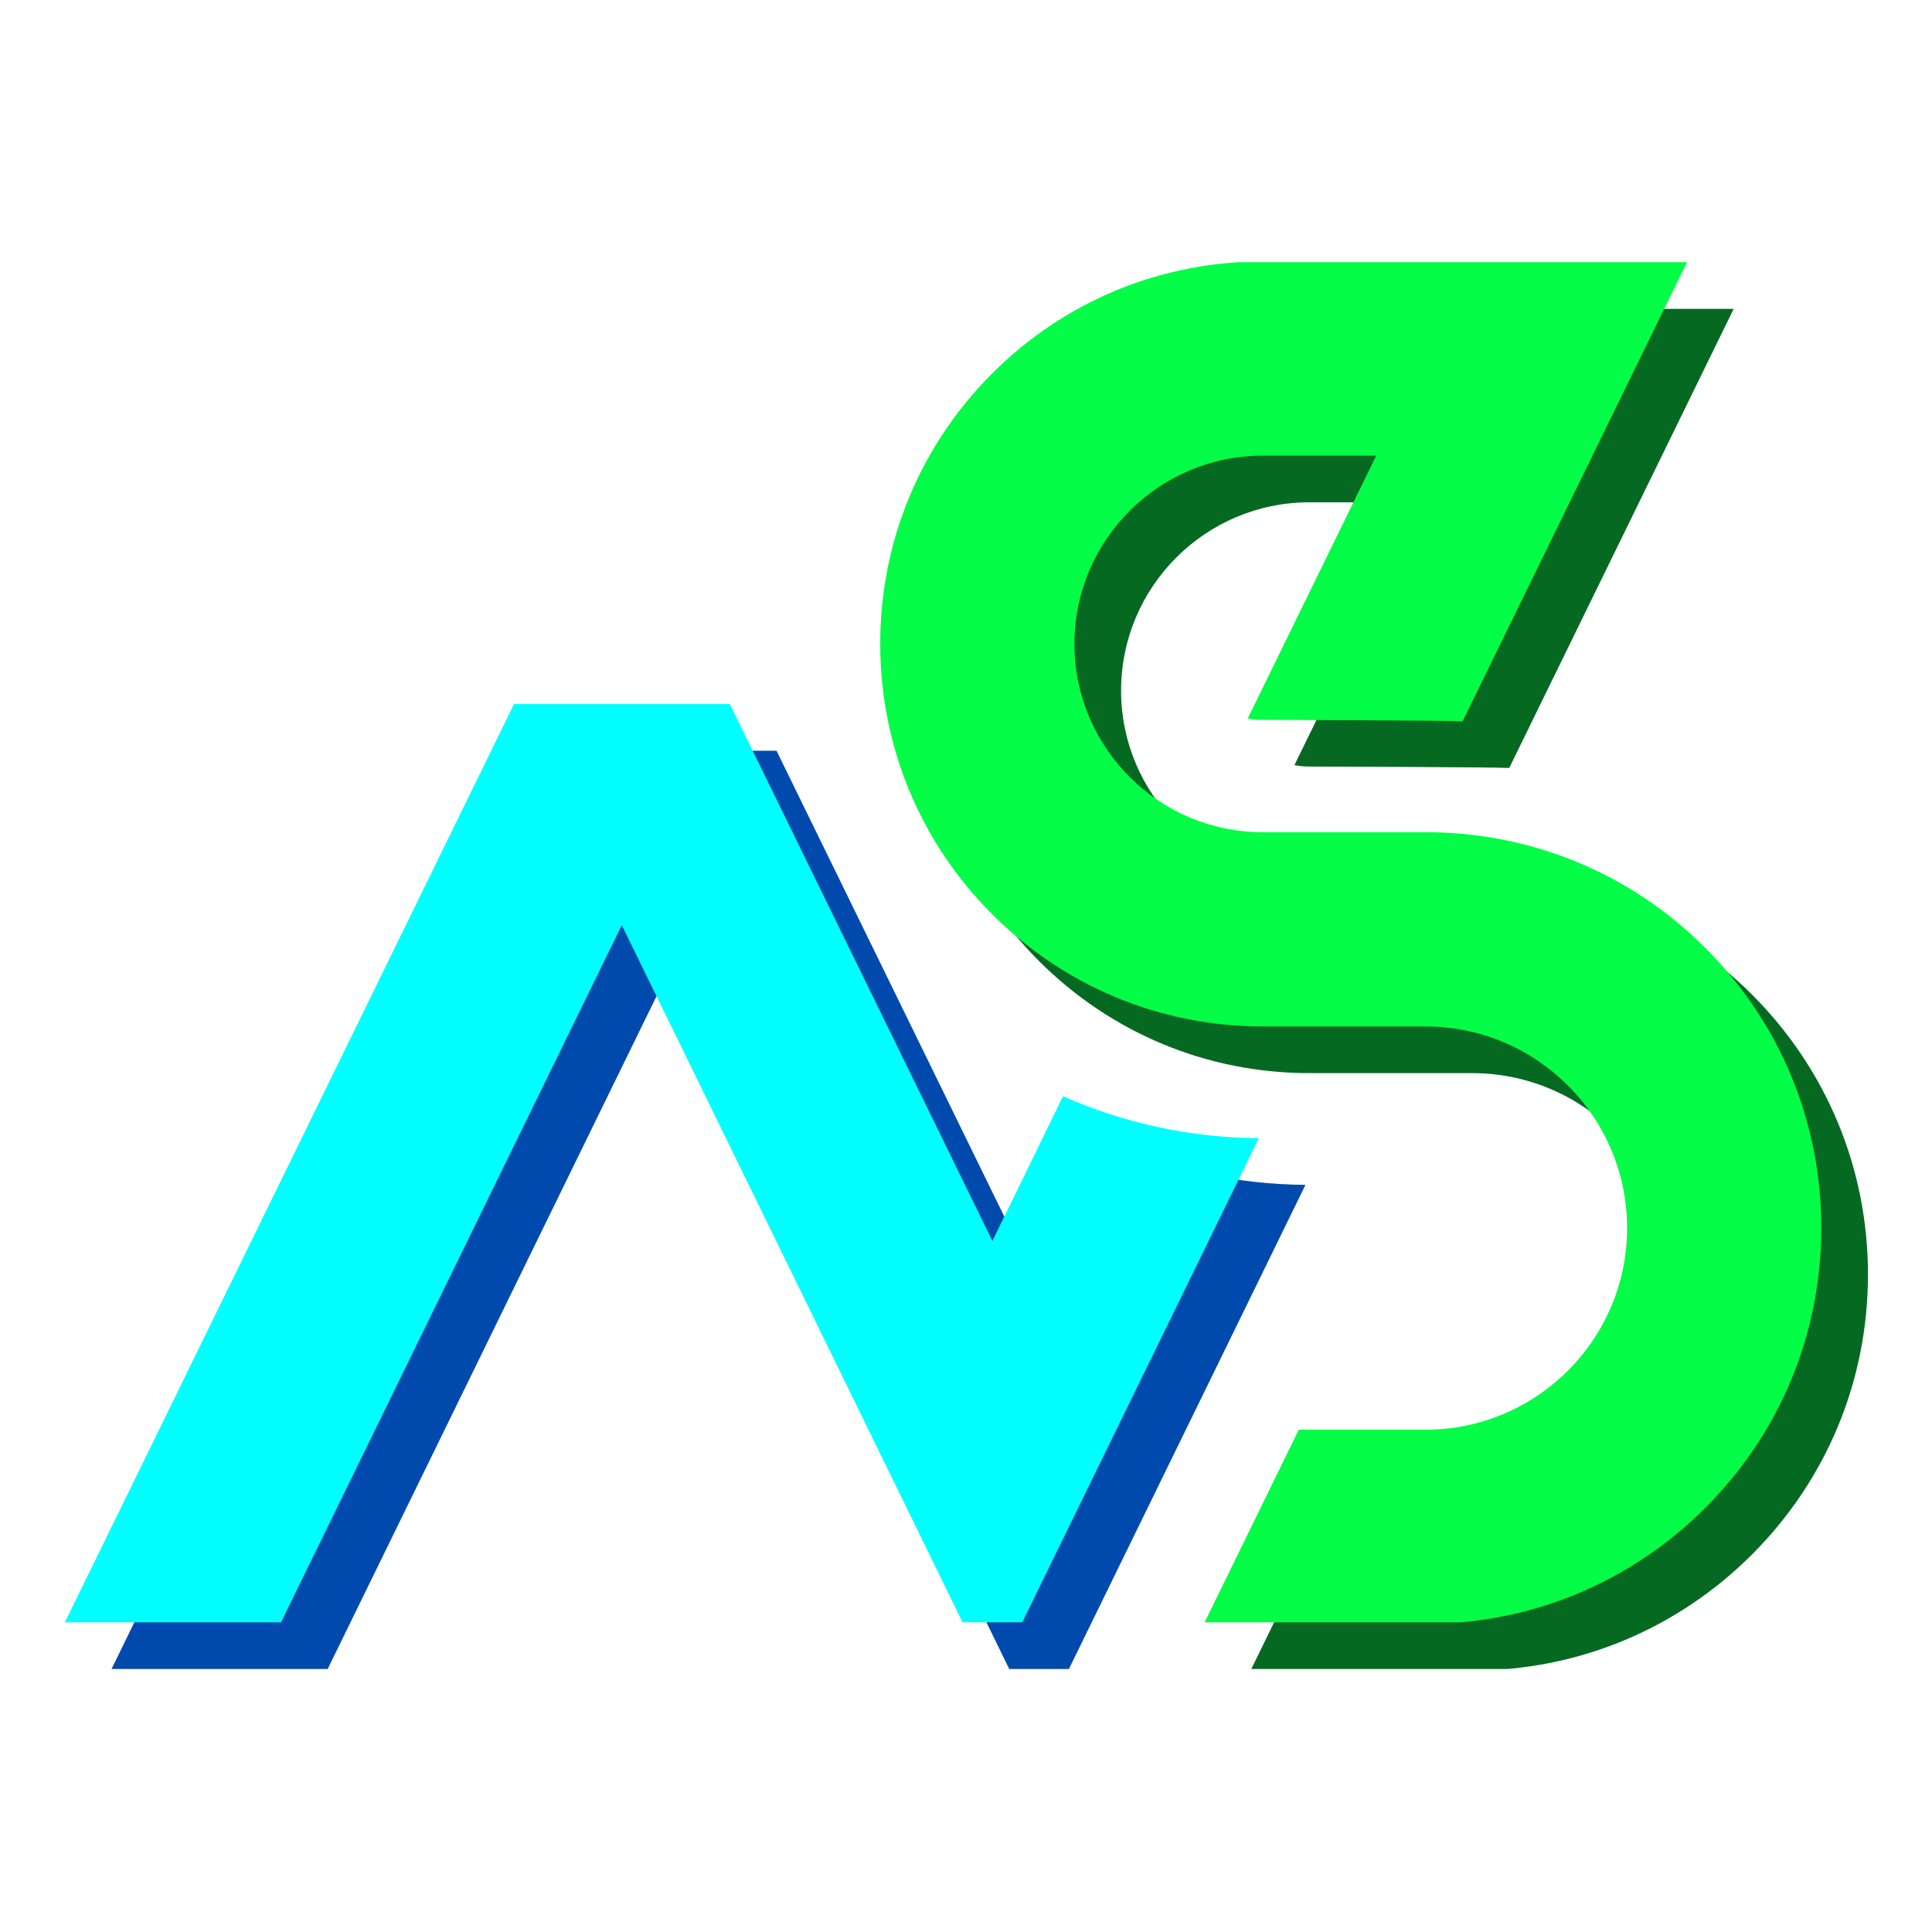 <svg xmlns="http://www.w3.org/2000/svg" xmlns:xlink="http://www.w3.org/1999/xlink" width="500" zoomAndPan="magnify" viewBox="0 0 375 375" height="500" preserveAspectRatio="xMidYMid meet" version="1.0"><defs><clipPath id="b450fce9df"><path d="M 179 59.949 L 362.754 59.949 L 362.754 323.949 L 179 323.949 Z M 179 59.949 " clip-rule="nonzero"/></clipPath><clipPath id="01df6b964e"><path d="M 21.504 145 L 254 145 L 254 323.949 L 21.504 323.949 Z M 21.504 145 " clip-rule="nonzero"/></clipPath><clipPath id="a8a3d6beeb"><path d="M 170 50.887 L 353.691 50.887 L 353.691 314.887 L 170 314.887 Z M 170 50.887 " clip-rule="nonzero"/></clipPath><clipPath id="192f84b9e8"><path d="M 12.441 136 L 245 136 L 245 314.887 L 12.441 314.887 Z M 12.441 136 " clip-rule="nonzero"/></clipPath></defs><g clip-path="url(#b450fce9df)"><path fill="#066922" d="M 362.574 247.387 C 362.574 267.906 354.582 287.199 340.074 301.715 C 325.562 316.227 306.266 324.254 285.742 324.254 L 242.727 324.254 L 261.148 286.566 L 285.738 286.566 C 307.32 286.566 324.879 269.004 324.879 247.43 C 324.879 225.852 307.32 208.293 285.738 208.293 L 254.137 208.293 C 234.312 208.293 215.668 200.539 201.652 186.52 C 187.633 172.504 179.906 153.84 179.906 134.008 C 179.906 114.176 187.633 95.555 201.652 81.535 C 215.668 67.508 234.312 59.812 254.137 59.812 L 336.574 59.812 L 292.941 149.062 C 290.562 148.891 254.137 148.785 254.137 148.785 C 253.148 148.785 252.184 148.695 251.246 148.508 L 276.191 97.5 L 254.137 97.5 C 233.996 97.5 217.602 113.898 217.602 134.043 C 217.602 154.184 233.988 170.582 254.137 170.582 L 285.738 170.582 C 306.258 170.582 325.559 178.543 340.066 193.051 C 354.582 207.574 362.574 226.867 362.574 247.387 Z M 362.574 247.387 " fill-opacity="1" fill-rule="nonzero"/></g><g clip-path="url(#01df6b964e)"><path fill="#004aad" d="M 253.391 229.98 L 207.332 324.246 L 196.039 324.246 L 129.746 188.625 L 63.457 324.246 L 21.504 324.246 L 108.875 145.617 L 108.875 145.719 L 150.723 145.719 L 201.684 249.941 L 215.387 221.84 C 227.219 227.059 240.09 229.883 253.391 229.98 Z M 253.391 229.98 " fill-opacity="1" fill-rule="nonzero"/></g><g clip-path="url(#a8a3d6beeb)"><path fill="#04fd47" d="M 353.512 238.324 C 353.512 258.848 345.52 278.141 331.012 292.656 C 316.504 307.164 297.203 315.191 276.684 315.191 L 233.668 315.191 L 252.09 277.504 L 276.676 277.504 C 298.258 277.504 315.82 259.945 315.82 238.367 C 315.82 216.789 298.258 199.23 276.676 199.23 L 245.074 199.23 C 225.254 199.23 206.609 191.48 192.59 177.461 C 178.57 163.441 170.848 144.777 170.848 124.945 C 170.848 105.117 178.57 86.492 192.59 72.473 C 206.609 58.449 225.254 50.75 245.074 50.75 L 327.512 50.75 L 283.883 140 C 281.5 139.828 245.074 139.723 245.074 139.723 C 244.09 139.723 243.121 139.633 242.184 139.449 L 267.129 88.438 L 245.074 88.438 C 224.934 88.438 208.543 104.84 208.543 124.98 C 208.543 145.121 224.926 161.523 245.074 161.523 L 276.676 161.523 C 297.195 161.523 316.496 169.48 331.004 183.988 C 345.52 198.512 353.512 217.805 353.512 238.324 Z M 353.512 238.324 " fill-opacity="1" fill-rule="nonzero"/></g><g clip-path="url(#192f84b9e8)"><path fill="#00ffff" d="M 244.332 220.918 L 198.27 315.184 L 186.977 315.184 L 120.688 179.566 L 54.395 315.184 L 12.441 315.184 L 99.812 136.555 L 99.812 136.66 L 141.664 136.66 L 192.625 240.879 L 206.324 212.781 C 218.156 218 231.031 220.82 244.332 220.918 Z M 244.332 220.918 " fill-opacity="1" fill-rule="nonzero"/></g></svg>